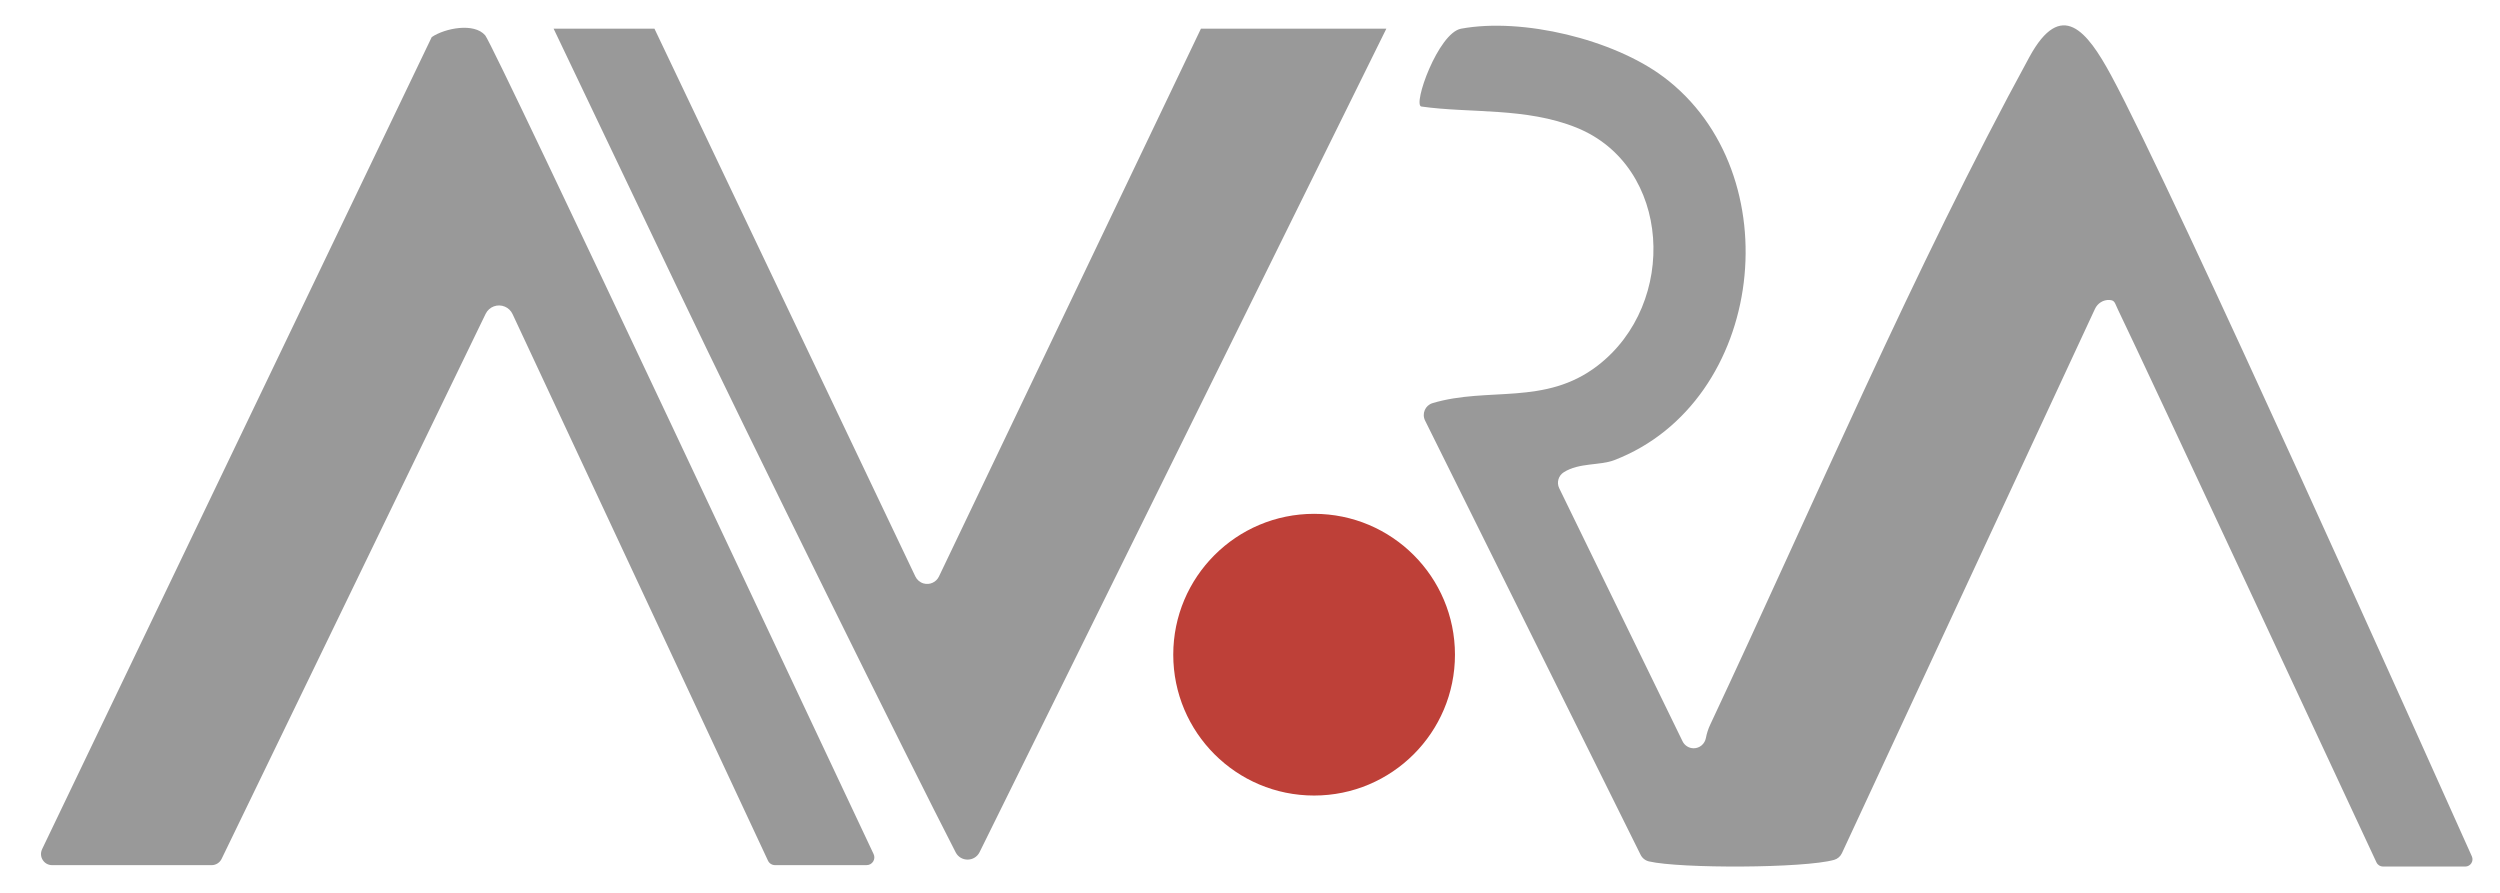 <?xml version="1.0" encoding="UTF-8"?>
<svg id="Layer_1" data-name="Layer 1" xmlns="http://www.w3.org/2000/svg" viewBox="0 0 1117.64 399.43">
  <defs>
    <style>
      .cls-1 {
        fill: #be4038;
      }

      .cls-2 {
        fill: #999;
      }
    </style>
  </defs>
  <g>
    <path class="cls-2" d="M743.61,34.32c57.49,42.99,45.65,145.35-21.94,171.39-6.43,2.48-15.67,1.05-22.57,5.41-2.4,1.52-3.29,4.58-2.05,7.13l55.15,113.16c.92,1.88,2.82,3.09,4.92,3.11h0c2.73.03,5.02-1.94,5.52-4.62.38-2.05,1.03-4.04,1.94-5.97,45.85-97.63,91.29-204.28,142.7-298.49,14.23-26.08,25.76-11.57,36.4,8.05,28.04,51.68,144.52,311.66,161.38,349.35.96,2.14-.61,4.56-2.96,4.56h-36.75c-1.26,0-2.4-.72-2.94-1.87-10.02-21.51-103.44-222.04-115.56-247.1-1.49-3.08-1.34-4.18-3.83-4.32-2.75-.15-5.29,1.48-6.45,3.98l-113.13,243.33c-.67,1.44-1.92,2.54-3.45,2.98-13.3,3.78-68.84,3.96-82.81.7-1.62-.38-2.99-1.45-3.73-2.94l-96.37-194.16c-1.52-3.07.07-6.79,3.35-7.77,24.88-7.45,50.3,1.29,73.77-16.74,36.25-27.84,33.03-89.29-9.4-106.42-22.65-9.15-47.61-6.35-69.36-9.44-4.03-.57,7.52-32.92,17.75-34.8,27.51-5.06,68.06,4.8,90.41,21.5Z"/>
    <path class="cls-2" d="M18.81,379.65L193.02,16.56c5.96-3.98,18.93-6.54,23.89-.76,4.02,4.68,159.72,336.79,173.64,366.01,1.09,2.3-.58,4.95-3.13,4.95h-40.95c-1.35,0-2.57-.78-3.14-2l-114.2-244.37c-.69-1.48-1.9-2.65-3.39-3.29h0c-3.28-1.42-7.09,0-8.64,3.21l-118.03,243.66c-.83,1.71-2.56,2.8-4.46,2.8H23.29c-3.65,0-6.05-3.81-4.47-7.11Z"/>
    <path class="cls-2" d="M292.58,12.83l116.64,244.9c.72,1.51,2.06,2.64,3.67,3.1h0c2.74.78,5.65-.53,6.87-3.1L536.88,12.83h82.89l-181.85,368.15c-2.2,4.38-8.44,4.42-10.68.07-20.18-39.17-91.71-183.77-124.71-252.92L247.5,12.83h45.08Z"/>
  </g>
  <circle class="cls-1" cx="587.48" cy="292.68" r="62.97"/>
</svg>